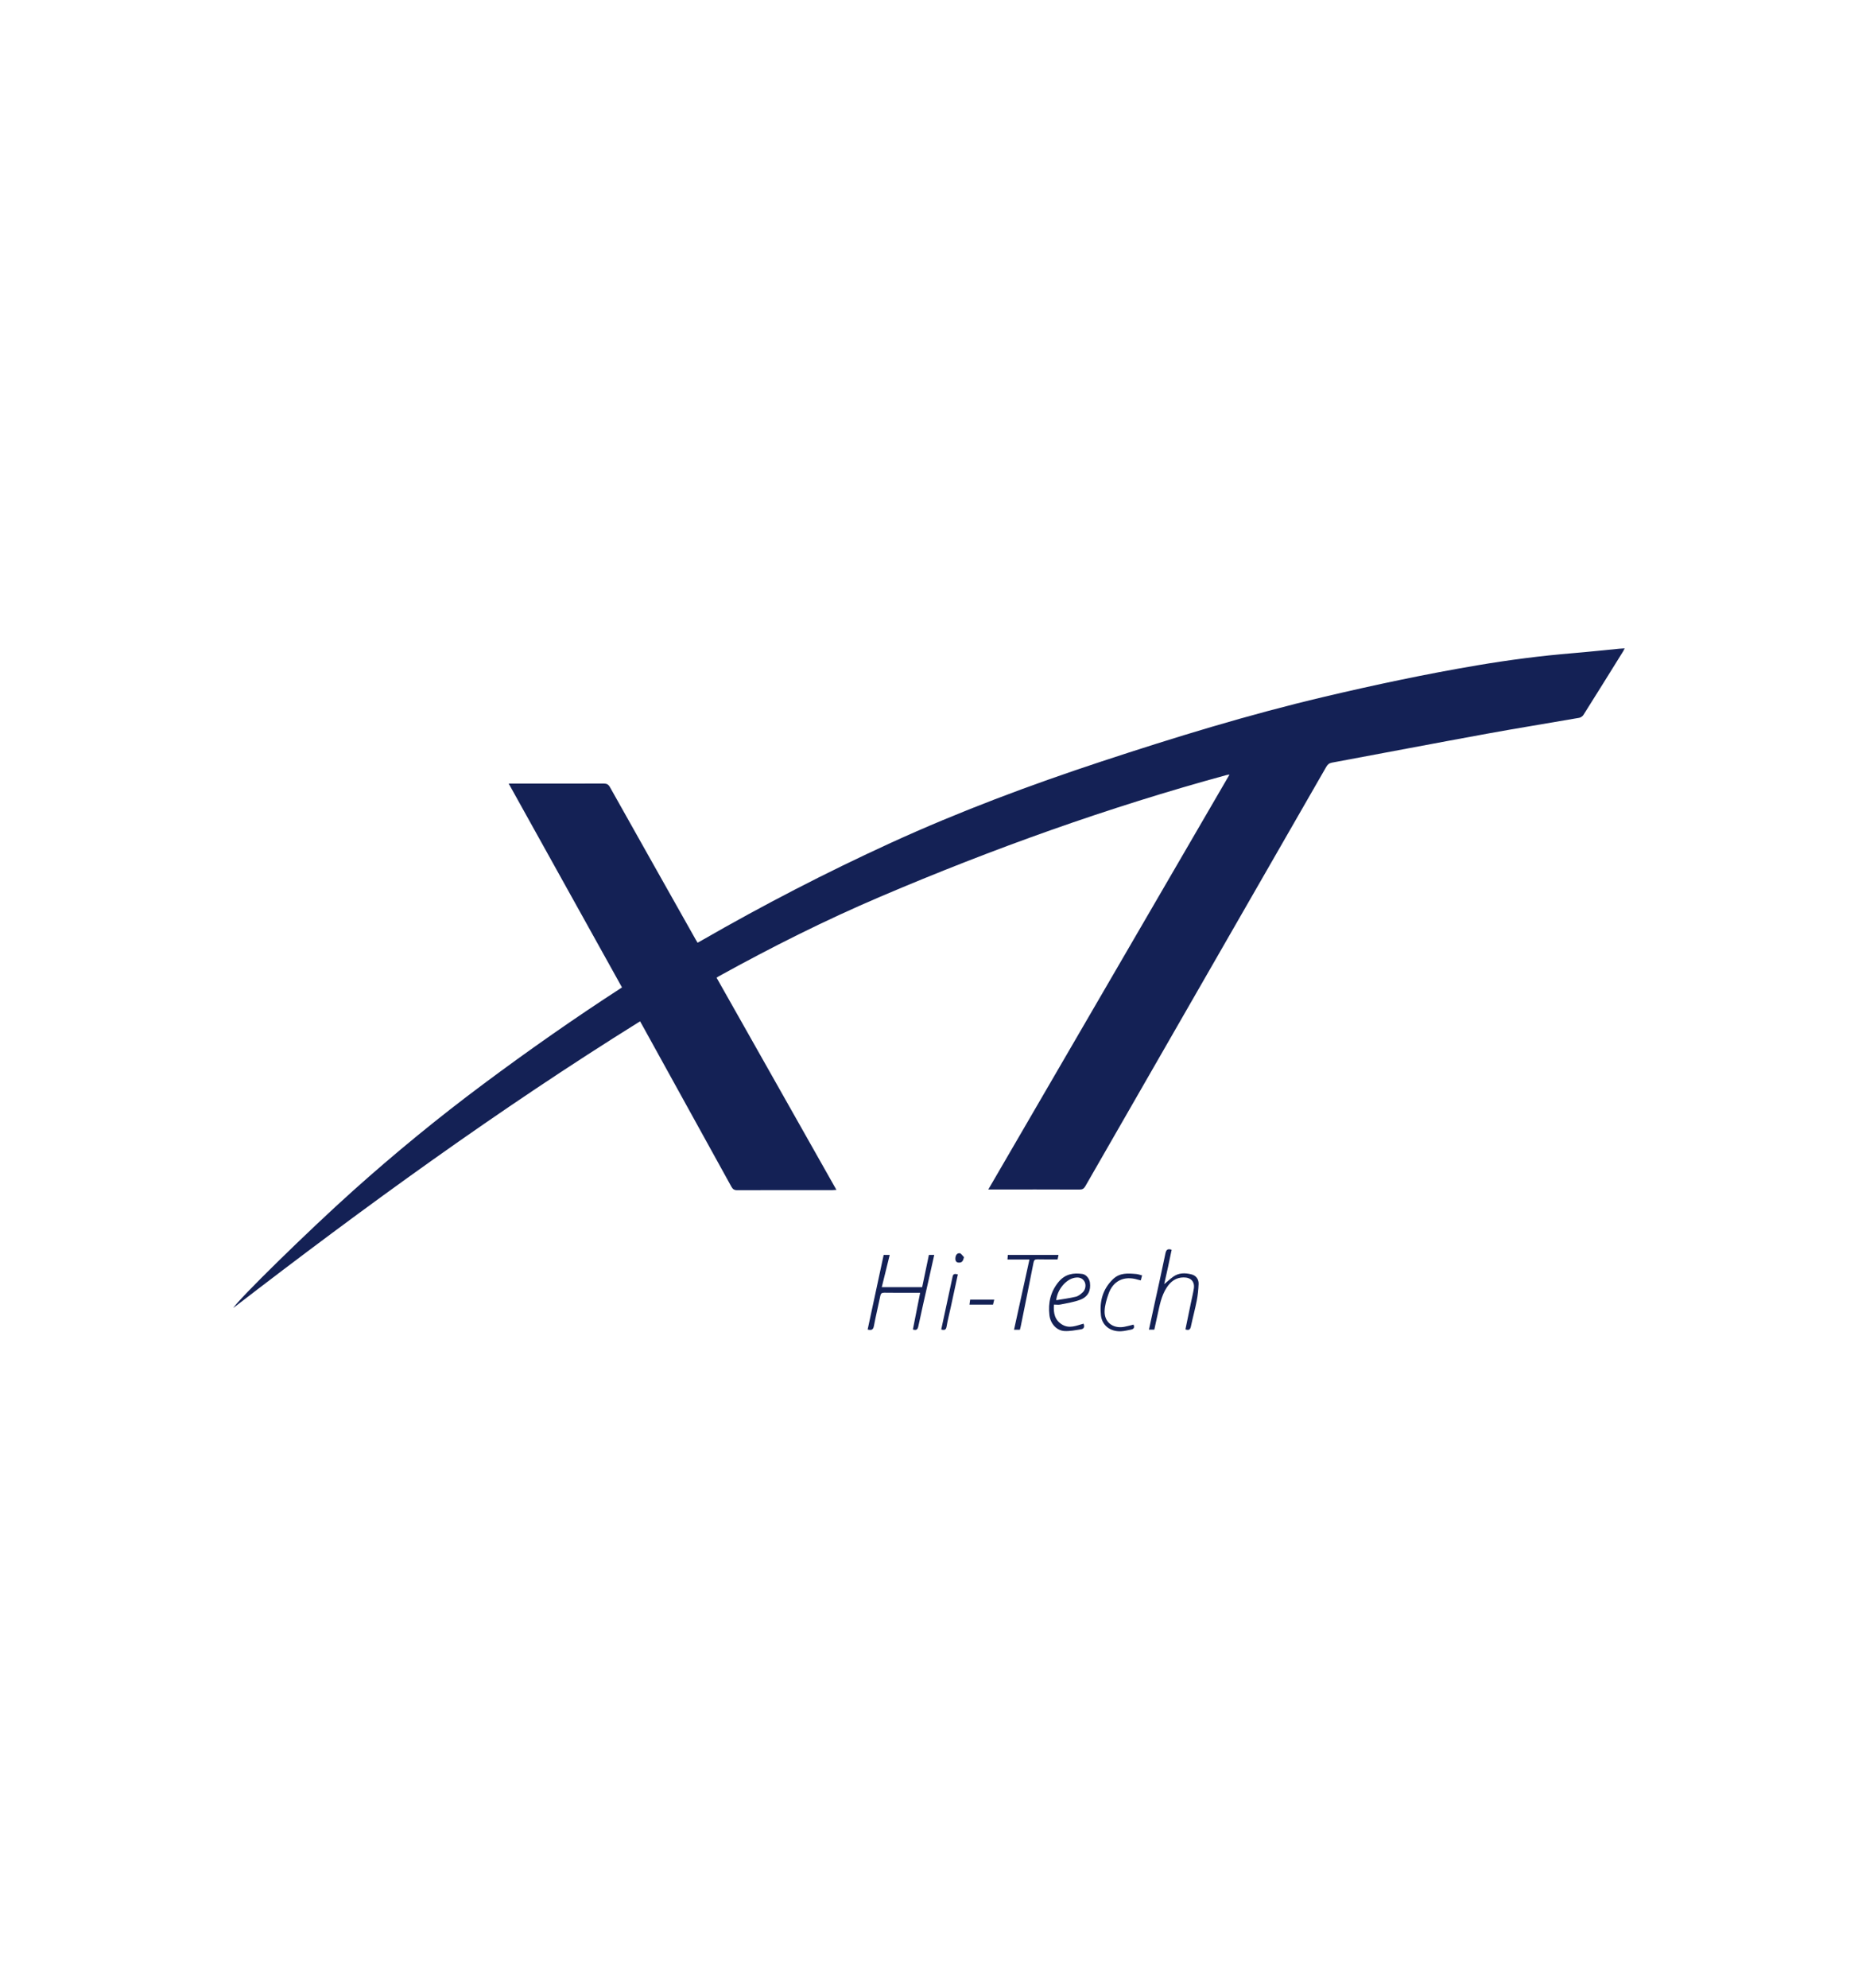 <?xml version="1.0" encoding="UTF-8"?>
<svg xmlns="http://www.w3.org/2000/svg" width="215" height="230" viewBox="0 0 215 230" fill="none">
  <path d="M114.361 137.595C123.682 121.567 132.958 105.619 142.275 89.598C142.106 89.626 142.001 89.633 141.902 89.662C128.222 93.398 114.912 98.165 101.886 103.717C95.477 106.449 89.26 109.573 83.167 112.937C83.091 112.979 83.021 113.03 82.918 113.095C87.533 121.264 92.143 129.418 96.788 137.64C96.593 137.653 96.457 137.667 96.321 137.667C92.649 137.667 88.98 137.662 85.308 137.677C84.956 137.677 84.791 137.558 84.631 137.268C81.219 131.074 77.799 124.886 74.378 118.695C74.287 118.531 74.195 118.368 74.067 118.143C57.704 128.331 42.174 139.602 27 151.298C27.578 150.316 35.644 142.406 40.868 137.726C45.705 133.395 50.725 129.281 55.937 125.397C61.157 121.508 66.486 117.773 71.975 114.221C67.605 106.361 63.253 98.536 58.866 90.645C59.104 90.645 59.26 90.645 59.419 90.645C62.896 90.645 66.376 90.65 69.853 90.638C70.203 90.638 70.401 90.731 70.578 91.049C73.873 96.924 77.182 102.79 80.489 108.66C80.553 108.774 80.622 108.885 80.722 109.05C80.892 108.955 81.056 108.869 81.216 108.776C88.322 104.69 95.597 100.924 103.061 97.508C110.994 93.877 119.154 90.824 127.442 88.09C135.924 85.293 144.457 82.675 153.158 80.621C159.052 79.228 164.975 77.971 170.951 76.96C174.612 76.341 178.288 75.862 181.992 75.557C183.79 75.409 185.583 75.213 187.38 75.04C187.568 75.023 187.758 75.016 188 75C187.924 75.147 187.879 75.253 187.821 75.348C186.296 77.799 184.773 80.252 183.232 82.694C183.133 82.852 182.918 83.003 182.736 83.035C179.186 83.655 175.625 84.224 172.078 84.871C166.089 85.964 160.111 87.107 154.126 88.22C153.801 88.28 153.621 88.438 153.465 88.712C144.178 104.876 134.884 121.037 125.597 137.203C125.432 137.493 125.263 137.604 124.917 137.602C121.572 137.586 118.226 137.593 114.882 137.593H114.359L114.361 137.595Z" fill="#142155"></path>
  <path d="M105.636 153.786C105.915 152.377 106.19 150.99 106.476 149.54C106.025 149.54 105.618 149.54 105.209 149.54C104.248 149.54 103.287 149.55 102.325 149.533C102.028 149.528 101.922 149.629 101.863 149.91C101.627 151.069 101.343 152.218 101.126 153.378C101.046 153.807 100.865 153.921 100.401 153.794C101.016 150.929 101.632 148.06 102.254 145.166H102.953C102.647 146.411 102.345 147.638 102.036 148.892H106.709C106.969 147.654 107.228 146.418 107.489 145.163H108.108C107.861 146.267 107.619 147.345 107.377 148.421C107.004 150.088 106.617 151.751 106.265 153.42C106.185 153.798 106.039 153.924 105.632 153.786H105.636Z" fill="#142155"></path>
  <path d="M135.577 144.573C135.44 145.222 135.309 145.877 135.167 146.529C135.025 147.184 134.875 147.839 134.717 148.546C135.089 148.237 135.401 147.946 135.746 147.695C136.395 147.22 137.139 147.226 137.87 147.414C138.406 147.552 138.719 147.975 138.698 148.527C138.671 149.178 138.604 149.833 138.479 150.474C138.287 151.463 138.017 152.435 137.811 153.422C137.735 153.794 137.58 153.926 137.173 153.78C137.381 152.769 137.589 151.759 137.799 150.748C137.914 150.191 138.053 149.637 138.143 149.075C138.275 148.255 137.804 147.763 136.962 147.767C136.066 147.772 135.465 148.239 135.007 148.939C134.374 149.907 134.184 151.024 133.941 152.121C133.818 152.676 133.697 153.233 133.571 153.808H132.953C133.166 152.823 133.372 151.859 133.582 150.895C134.01 148.925 134.456 146.961 134.859 144.985C134.952 144.536 135.138 144.427 135.579 144.567L135.577 144.573Z" fill="#142155"></path>
  <path d="M121.958 150.91C121.883 151.886 122.045 152.697 122.898 153.218C123.737 153.731 124.556 153.345 125.381 153.115C125.532 153.47 125.439 153.721 125.07 153.775C124.432 153.87 123.781 154.009 123.147 153.966C122.267 153.909 121.553 153.118 121.436 152.149C121.263 150.715 121.562 149.392 122.523 148.253C123.248 147.394 124.195 147.208 125.247 147.366C125.686 147.433 126.058 147.895 126.122 148.364C126.246 149.277 125.915 149.995 125.018 150.342C124.288 150.625 123.488 150.737 122.713 150.901C122.488 150.948 122.244 150.908 121.96 150.908L121.958 150.91ZM122.221 150.402C122.998 150.27 123.753 150.177 124.489 150C124.782 149.93 125.061 149.703 125.29 149.489C125.631 149.169 125.695 148.59 125.489 148.239C125.26 147.849 124.876 147.705 124.337 147.809C123.341 147.998 122.345 149.169 122.221 150.404V150.402Z" fill="#142155"></path>
  <path d="M122.488 145.166C122.45 145.347 122.418 145.5 122.381 145.681C121.588 145.681 120.821 145.695 120.055 145.674C119.76 145.667 119.653 145.758 119.596 146.046C119.117 148.495 118.619 150.939 118.125 153.385C118.096 153.526 118.057 153.664 118.02 153.819H117.339C117.933 151.111 118.523 148.428 119.124 145.695H116.579C116.597 145.496 116.609 145.343 116.625 145.166H122.489H122.488Z" fill="#142155"></path>
  <path d="M132.156 147.535C132.101 147.744 132.057 147.912 132.005 148.111C131.881 148.079 131.771 148.058 131.664 148.025C130.09 147.545 128.81 148.142 128.275 149.666C128.051 150.304 127.847 150.982 127.822 151.647C127.772 152.936 128.771 153.71 130.068 153.487C130.429 153.424 130.783 153.32 131.165 153.227C131.312 153.542 131.215 153.742 130.865 153.808C130.474 153.882 130.083 153.982 129.69 153.998C128.476 154.042 127.522 153.327 127.394 152.146C127.225 150.579 127.575 149.148 128.778 147.981C129.576 147.206 130.511 147.289 131.472 147.371C131.689 147.389 131.901 147.472 132.158 147.533L132.156 147.535Z" fill="#142155"></path>
  <path d="M108.915 153.791C109.357 151.738 109.801 149.7 110.235 147.659C110.315 147.284 110.557 147.363 110.839 147.415C110.56 148.706 110.286 149.988 110.007 151.268C109.849 151.995 109.659 152.716 109.536 153.449C109.471 153.837 109.293 153.9 108.915 153.791Z" fill="#142155"></path>
  <path d="M115.049 150.337C114.997 150.544 114.953 150.723 114.907 150.913H112.183C112.211 150.715 112.236 150.537 112.262 150.337H115.049Z" fill="#142155"></path>
  <path d="M111.548 145.424C111.452 145.818 111.353 146.055 110.983 146.053C110.661 146.053 110.544 145.867 110.553 145.573C110.564 145.249 110.702 144.952 111.038 144.966C111.214 144.973 111.379 145.263 111.548 145.424Z" fill="#142155"></path>
</svg>
